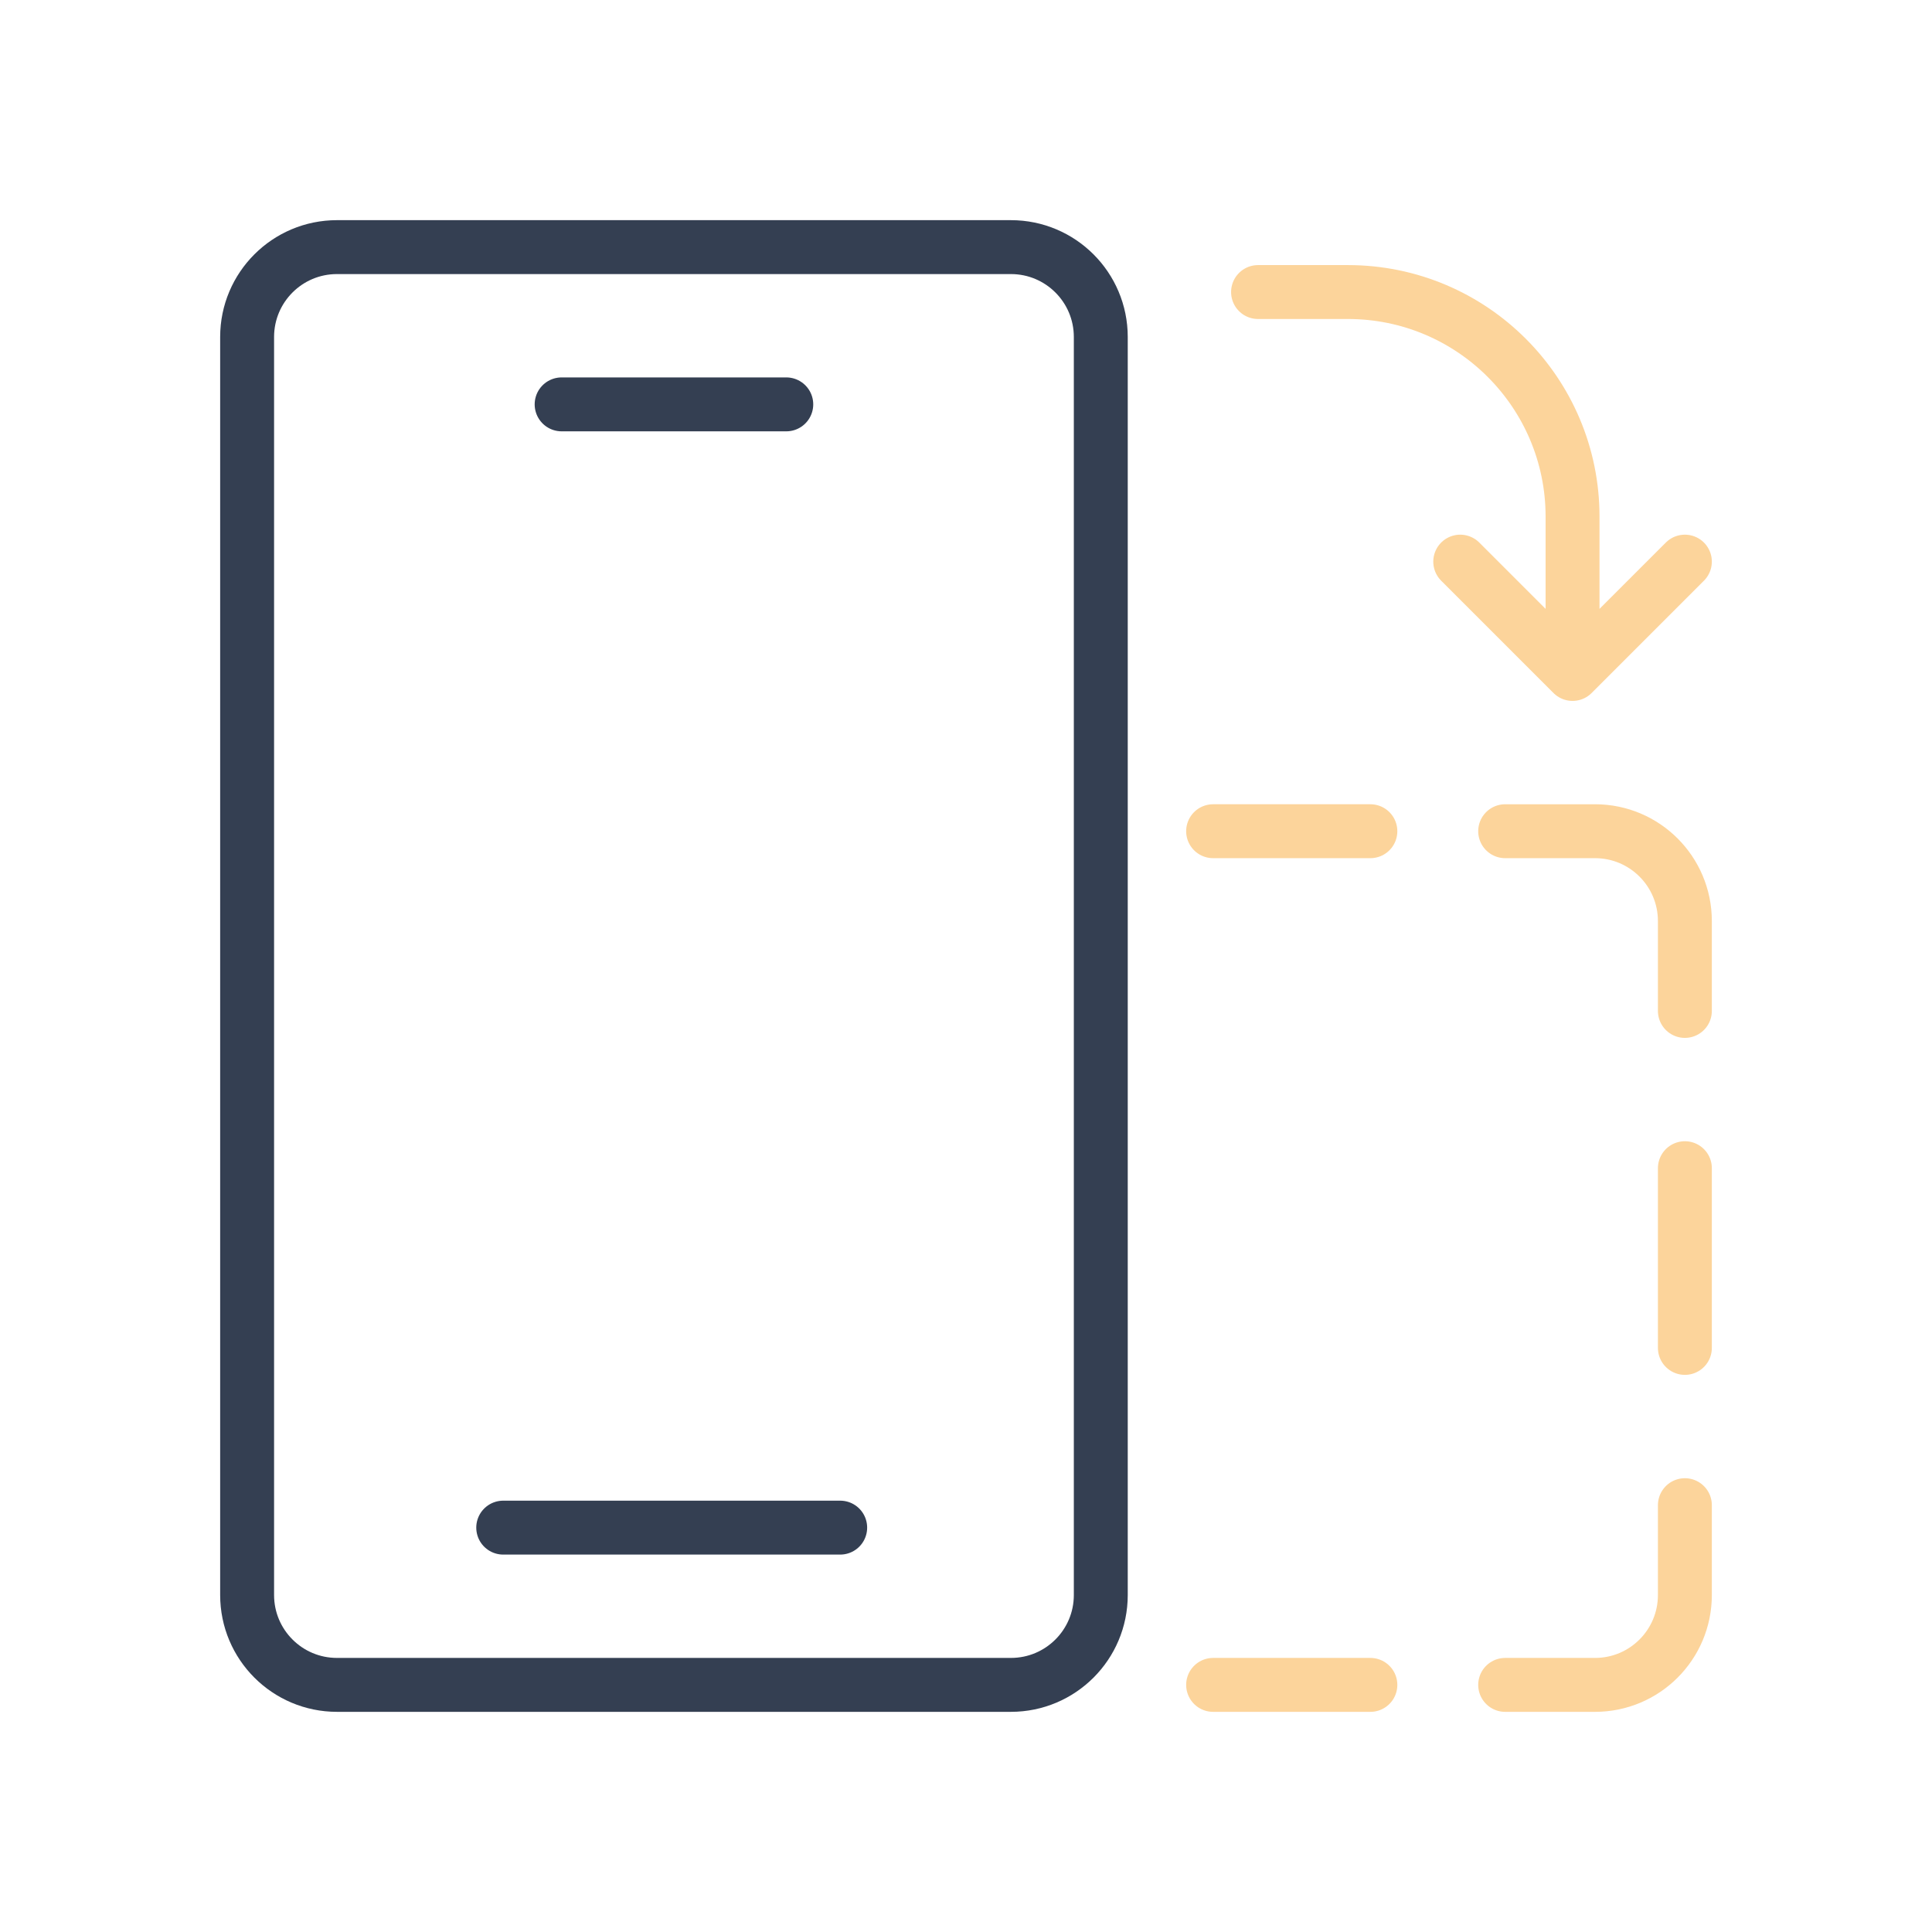 <svg xmlns="http://www.w3.org/2000/svg" width="430" height="430" fill="none" viewBox="0 0 430 430"><g stroke-linecap="round" stroke-linejoin="round" stroke-width="12"><path stroke="#343f52" stroke-miterlimit="10" d="M245 355V75c0-11.046-8.954-20-20-20H75c-11.046 0-20 8.954-20 20v280c0 11.046 8.954 20 20 20h150c11.046 0 20-8.954 20-20M175 90h-50m62 250h-75"/><path stroke="#fcd49b" d="M280 65h20c27.614 0 50 22.386 50 50v35m0 0-25-25m25 25 25-25m-105 60h35m-35 190h35m70-115v40m0-75v-20c0-11.046-8.954-20-20-20h-20m0 190h20c11.046 0 20-8.954 20-20v-20"/></g></svg>